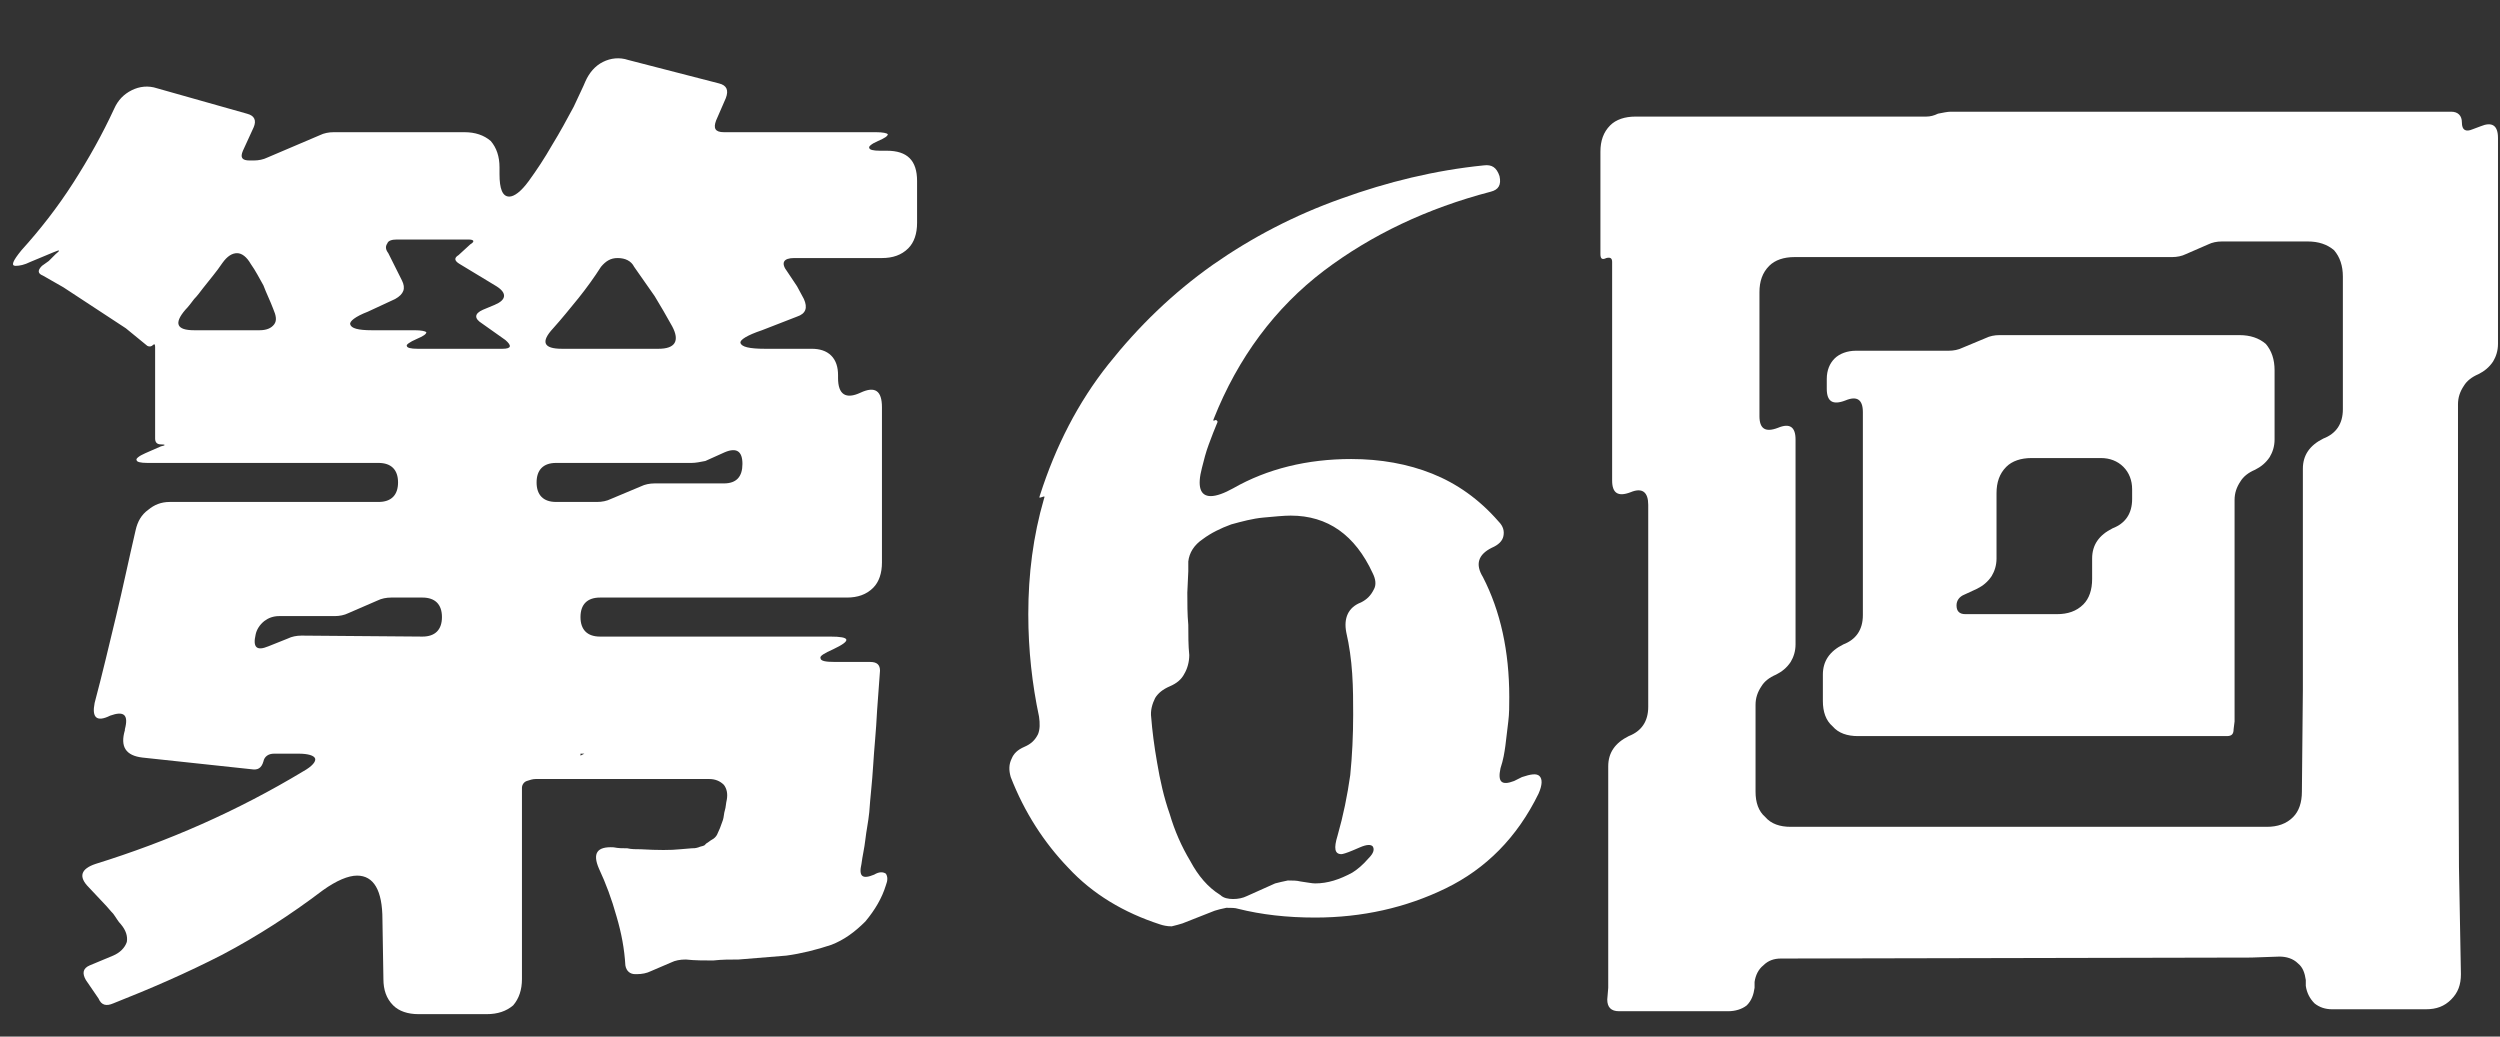 <svg width="41" height="17" viewBox="0 0 41 17" fill="none" xmlns="http://www.w3.org/2000/svg">
<rect x="0" y="0" width="41" height="17" fill="#333333" stroke="none"/>
<path d="M8.56 16.056V12.92C8.56 12.872 8.592 12.824 8.64 12.808C8.688 12.792 8.736 12.776 8.784 12.776H11.632C11.728 12.776 11.808 12.808 11.872 12.872C11.92 12.936 11.936 13.016 11.92 13.112C11.904 13.176 11.904 13.24 11.888 13.288C11.872 13.336 11.872 13.4 11.856 13.448C11.824 13.544 11.792 13.624 11.76 13.688C11.744 13.72 11.712 13.752 11.68 13.768C11.648 13.784 11.616 13.816 11.584 13.832L11.552 13.864C11.52 13.88 11.488 13.88 11.456 13.896C11.408 13.912 11.376 13.912 11.344 13.912L11.152 13.928C11.008 13.944 10.784 13.944 10.512 13.928C10.432 13.928 10.352 13.928 10.288 13.912C10.208 13.912 10.144 13.912 10.064 13.896C9.792 13.88 9.712 13.992 9.824 14.248C9.936 14.488 10.032 14.744 10.112 15.032C10.192 15.304 10.24 15.56 10.256 15.832C10.272 15.928 10.336 15.976 10.416 15.976H10.448C10.528 15.976 10.608 15.96 10.672 15.928L11.008 15.784C11.072 15.752 11.152 15.736 11.248 15.736C11.392 15.752 11.552 15.752 11.696 15.752C11.84 15.736 11.968 15.736 12.112 15.736L12.896 15.672C13.136 15.64 13.392 15.576 13.632 15.496C13.84 15.416 14.016 15.288 14.192 15.112C14.352 14.92 14.464 14.728 14.528 14.52C14.56 14.44 14.56 14.376 14.528 14.328C14.48 14.296 14.416 14.296 14.336 14.344C14.144 14.424 14.08 14.376 14.128 14.168C14.144 14.04 14.176 13.912 14.192 13.768C14.208 13.624 14.24 13.48 14.256 13.32C14.272 13.08 14.304 12.824 14.32 12.552C14.336 12.28 14.368 11.992 14.384 11.656L14.432 11C14.432 10.904 14.384 10.856 14.272 10.856H13.696C13.536 10.856 13.456 10.84 13.456 10.792C13.44 10.76 13.52 10.712 13.664 10.648C13.968 10.504 13.952 10.44 13.616 10.44H9.84C9.632 10.44 9.52 10.328 9.52 10.12C9.52 9.912 9.632 9.8 9.84 9.8H13.888C14.064 9.8 14.208 9.752 14.32 9.64C14.416 9.544 14.464 9.4 14.464 9.224V6.68C14.464 6.408 14.352 6.328 14.112 6.44C13.872 6.552 13.744 6.472 13.744 6.2V6.152C13.744 6.024 13.712 5.912 13.632 5.832C13.552 5.752 13.44 5.72 13.312 5.72H12.544C12.288 5.72 12.16 5.688 12.144 5.624C12.128 5.576 12.256 5.496 12.496 5.416L13.072 5.192C13.216 5.144 13.248 5.048 13.184 4.904L13.072 4.696L12.912 4.456C12.8 4.312 12.848 4.232 13.024 4.232H14.464C14.64 4.232 14.784 4.184 14.896 4.072C14.992 3.976 15.04 3.832 15.04 3.656V2.968C15.04 2.632 14.88 2.472 14.544 2.472H14.432C14.32 2.472 14.256 2.456 14.256 2.424C14.24 2.408 14.288 2.36 14.4 2.312C14.512 2.264 14.56 2.232 14.56 2.2C14.544 2.184 14.48 2.168 14.368 2.168H11.872C11.728 2.168 11.696 2.104 11.744 1.976L11.904 1.608C11.952 1.48 11.92 1.4 11.792 1.368L10.304 0.984C10.16 0.936 10.016 0.952 9.888 1.016C9.76 1.08 9.664 1.192 9.6 1.336C9.568 1.416 9.504 1.544 9.408 1.752C9.296 1.96 9.184 2.168 9.056 2.376C8.928 2.6 8.8 2.792 8.672 2.968C8.544 3.144 8.432 3.224 8.352 3.224C8.24 3.224 8.192 3.096 8.192 2.856V2.744C8.192 2.568 8.144 2.424 8.048 2.312C7.936 2.216 7.792 2.168 7.616 2.168H5.472C5.392 2.168 5.312 2.184 5.248 2.216L4.384 2.584C4.32 2.616 4.24 2.632 4.16 2.632H4.096C3.968 2.632 3.936 2.584 3.984 2.472L4.16 2.088C4.208 1.976 4.176 1.896 4.048 1.864L2.576 1.448C2.432 1.4 2.288 1.416 2.16 1.48C2.032 1.544 1.936 1.64 1.872 1.784C1.68 2.2 1.456 2.6 1.2 3C0.944 3.4 0.656 3.768 0.352 4.104C0.208 4.28 0.176 4.36 0.256 4.36C0.32 4.36 0.4 4.344 0.496 4.296L0.88 4.136C0.992 4.088 0.992 4.104 0.912 4.168L0.8 4.28L0.688 4.36C0.608 4.44 0.624 4.488 0.704 4.52L1.04 4.712L2.064 5.384L2.416 5.672C2.448 5.688 2.48 5.688 2.512 5.656C2.528 5.64 2.544 5.64 2.544 5.688V7.192C2.544 7.256 2.576 7.288 2.64 7.288C2.72 7.288 2.72 7.304 2.64 7.32L2.384 7.432C2.272 7.48 2.224 7.528 2.24 7.544C2.24 7.576 2.304 7.592 2.416 7.592H6.208C6.416 7.592 6.528 7.704 6.528 7.912C6.528 8.12 6.416 8.232 6.208 8.232H2.784C2.64 8.232 2.528 8.28 2.432 8.36C2.32 8.44 2.256 8.552 2.224 8.696C2.112 9.176 2.016 9.64 1.904 10.104C1.792 10.568 1.68 11.048 1.552 11.528C1.504 11.768 1.584 11.848 1.808 11.736C2.032 11.656 2.112 11.72 2.048 11.96V11.976C1.968 12.248 2.064 12.392 2.336 12.424L4.128 12.616C4.224 12.632 4.288 12.6 4.32 12.488C4.336 12.408 4.4 12.36 4.496 12.36H4.896C5.056 12.36 5.152 12.392 5.168 12.44C5.184 12.488 5.12 12.568 4.976 12.648C3.888 13.304 2.752 13.8 1.568 14.168C1.328 14.248 1.28 14.376 1.456 14.552L1.712 14.824C1.76 14.872 1.808 14.936 1.856 14.984C1.904 15.048 1.936 15.112 1.984 15.16C2.064 15.256 2.096 15.352 2.08 15.448C2.048 15.544 1.968 15.624 1.856 15.672L1.472 15.832C1.36 15.88 1.344 15.96 1.408 16.072L1.616 16.376C1.664 16.488 1.744 16.504 1.856 16.456C2.464 16.216 3.056 15.96 3.648 15.656C4.224 15.352 4.768 15 5.296 14.6C5.52 14.44 5.712 14.36 5.856 14.36C6.128 14.36 6.272 14.6 6.272 15.08L6.288 16.056C6.288 16.232 6.336 16.376 6.448 16.488C6.544 16.584 6.688 16.632 6.864 16.632H7.984C8.16 16.632 8.304 16.584 8.416 16.488C8.512 16.376 8.56 16.232 8.56 16.056ZM6.832 5.56C6.944 5.512 6.992 5.48 6.992 5.448C6.976 5.432 6.912 5.416 6.8 5.416H6.096C5.872 5.416 5.76 5.384 5.744 5.32C5.728 5.272 5.824 5.192 6.032 5.112L6.48 4.904C6.624 4.824 6.656 4.728 6.592 4.6L6.368 4.152C6.32 4.088 6.32 4.04 6.352 3.992C6.368 3.944 6.432 3.928 6.512 3.928H7.68C7.776 3.928 7.792 3.96 7.712 4.008L7.52 4.184C7.44 4.232 7.456 4.28 7.536 4.328L8.144 4.696C8.32 4.808 8.304 4.92 8.112 5L7.92 5.08C7.776 5.144 7.776 5.224 7.904 5.304L8.288 5.576C8.4 5.672 8.384 5.72 8.24 5.72H6.848C6.736 5.72 6.672 5.704 6.672 5.672C6.656 5.656 6.72 5.608 6.832 5.56ZM3.04 5.08C3.088 5.032 3.136 4.968 3.184 4.904C3.232 4.856 3.28 4.792 3.328 4.728C3.44 4.584 3.552 4.456 3.648 4.312C3.728 4.2 3.808 4.152 3.888 4.152C3.968 4.152 4.048 4.216 4.112 4.328C4.192 4.44 4.256 4.568 4.32 4.68C4.368 4.808 4.432 4.936 4.48 5.064C4.528 5.176 4.544 5.256 4.496 5.32C4.448 5.384 4.368 5.416 4.256 5.416H3.184C2.896 5.416 2.848 5.304 3.04 5.08ZM9.072 5.384C9.216 5.224 9.344 5.064 9.488 4.888C9.616 4.728 9.744 4.552 9.856 4.376C9.936 4.28 10.016 4.232 10.128 4.232C10.256 4.232 10.352 4.28 10.4 4.376C10.512 4.536 10.624 4.696 10.736 4.856C10.832 5.016 10.928 5.176 11.024 5.352C11.152 5.592 11.072 5.72 10.8 5.72H9.216C8.912 5.72 8.864 5.608 9.072 5.384ZM8.8 7.912C8.8 7.704 8.912 7.592 9.12 7.592H11.344C11.408 7.592 11.488 7.576 11.568 7.56L11.888 7.416C12.08 7.336 12.176 7.4 12.176 7.608C12.176 7.816 12.08 7.928 11.872 7.928H10.736C10.656 7.928 10.576 7.944 10.512 7.976L10.016 8.184C9.952 8.216 9.872 8.232 9.792 8.232H9.12C8.912 8.232 8.8 8.12 8.8 7.912ZM4.192 10.408C4.208 10.328 4.256 10.248 4.336 10.184C4.4 10.136 4.48 10.104 4.576 10.104H5.488C5.568 10.104 5.648 10.088 5.712 10.056L6.192 9.848C6.256 9.816 6.336 9.8 6.416 9.8H6.928C7.136 9.8 7.248 9.912 7.248 10.12C7.248 10.328 7.136 10.44 6.928 10.44L4.944 10.424C4.864 10.424 4.784 10.44 4.72 10.472L4.4 10.6C4.208 10.68 4.144 10.616 4.192 10.408ZM9.52 12.36H9.584L9.52 12.392V12.36Z" fill="white"/>
<path d="M19.392 15.144L19.92 14.936C19.968 14.92 20.032 14.904 20.112 14.888C20.192 14.888 20.256 14.888 20.304 14.904C20.688 15 21.104 15.048 21.568 15.048C22.336 15.048 23.056 14.888 23.712 14.568C24.368 14.248 24.88 13.736 25.232 13.016C25.296 12.872 25.296 12.776 25.248 12.728C25.2 12.68 25.104 12.696 24.96 12.744L24.832 12.808C24.624 12.888 24.56 12.824 24.608 12.6C24.656 12.456 24.672 12.344 24.688 12.232C24.704 12.104 24.72 11.976 24.736 11.832C24.752 11.704 24.752 11.576 24.752 11.432C24.752 10.68 24.608 10.024 24.32 9.464C24.192 9.256 24.24 9.096 24.464 8.984C24.576 8.936 24.64 8.872 24.656 8.792C24.672 8.712 24.656 8.632 24.576 8.552C24.256 8.184 23.888 7.928 23.488 7.768C23.088 7.608 22.64 7.528 22.16 7.528C21.44 7.528 20.784 7.688 20.224 8.008C20.08 8.088 19.952 8.136 19.856 8.136C19.68 8.136 19.632 7.976 19.712 7.672C19.744 7.544 19.776 7.416 19.824 7.288C19.872 7.16 19.92 7.032 19.968 6.92C19.968 6.904 19.952 6.888 19.936 6.888C19.904 6.904 19.888 6.904 19.904 6.872C20.304 5.864 20.912 5.048 21.712 4.44C22.496 3.848 23.408 3.416 24.448 3.144C24.576 3.112 24.624 3.032 24.592 2.888C24.544 2.744 24.464 2.696 24.336 2.712C23.536 2.792 22.752 2.984 22 3.256C21.232 3.528 20.528 3.896 19.888 4.344C19.232 4.808 18.672 5.352 18.176 5.976C17.68 6.6 17.312 7.32 17.056 8.12C17.04 8.168 17.04 8.168 17.088 8.152C17.136 8.136 17.136 8.136 17.12 8.184C16.944 8.792 16.864 9.416 16.864 10.072C16.864 10.664 16.928 11.224 17.04 11.752C17.056 11.864 17.056 11.96 17.024 12.04C16.976 12.136 16.912 12.2 16.8 12.248C16.688 12.296 16.624 12.36 16.592 12.44C16.544 12.536 16.544 12.632 16.576 12.744C16.8 13.32 17.12 13.816 17.52 14.232C17.92 14.664 18.432 14.968 19.024 15.16C19.072 15.176 19.136 15.192 19.216 15.192C19.28 15.176 19.344 15.16 19.392 15.144ZM20.016 14.68C19.808 14.552 19.648 14.36 19.52 14.12C19.376 13.88 19.264 13.624 19.184 13.352C19.088 13.08 19.024 12.792 18.976 12.504C18.928 12.232 18.896 11.976 18.88 11.768C18.864 11.656 18.896 11.544 18.944 11.448C18.992 11.368 19.072 11.304 19.184 11.256C19.296 11.208 19.376 11.144 19.424 11.048C19.472 10.968 19.504 10.856 19.504 10.744C19.488 10.584 19.488 10.424 19.488 10.248C19.472 10.072 19.472 9.896 19.472 9.72L19.488 9.368V9.208C19.504 9.064 19.584 8.936 19.728 8.84C19.856 8.744 20.016 8.664 20.192 8.6C20.368 8.552 20.544 8.504 20.72 8.488C20.896 8.472 21.056 8.456 21.168 8.456C21.776 8.456 22.224 8.776 22.512 9.4C22.56 9.496 22.576 9.592 22.528 9.672C22.48 9.768 22.416 9.832 22.32 9.88C22.112 9.96 22.032 10.136 22.08 10.376C22.128 10.584 22.16 10.808 22.176 11.048C22.192 11.288 22.192 11.512 22.192 11.72C22.192 12.056 22.176 12.392 22.144 12.712C22.096 13.048 22.032 13.368 21.936 13.704C21.872 13.912 21.888 14.008 22 14.008C22.016 14.008 22.08 13.992 22.192 13.944L22.304 13.896C22.416 13.848 22.48 13.848 22.512 13.88C22.544 13.928 22.528 13.992 22.448 14.072C22.352 14.184 22.256 14.264 22.176 14.312C21.968 14.424 21.776 14.488 21.568 14.488C21.52 14.488 21.44 14.472 21.328 14.456C21.264 14.44 21.2 14.44 21.12 14.44C21.04 14.456 20.976 14.472 20.912 14.488L20.448 14.696C20.384 14.728 20.304 14.744 20.224 14.744C20.144 14.744 20.064 14.728 20.016 14.68Z" fill="white"/>
<path d="M28.775 16.2V16.104C28.791 15.992 28.839 15.896 28.919 15.832C28.999 15.752 29.095 15.72 29.207 15.72L36.919 15.704L37.383 15.688C37.495 15.688 37.607 15.72 37.687 15.8C37.767 15.864 37.799 15.96 37.815 16.072V16.168C37.831 16.28 37.879 16.376 37.959 16.456C38.039 16.52 38.135 16.552 38.247 16.552H39.783C39.959 16.552 40.087 16.504 40.199 16.392C40.311 16.28 40.359 16.152 40.359 15.976L40.327 14.216L40.311 10.264V6.632C40.311 6.52 40.343 6.424 40.407 6.328C40.455 6.248 40.535 6.184 40.647 6.136C40.743 6.088 40.823 6.024 40.887 5.928C40.935 5.848 40.967 5.752 40.967 5.64V2.264C40.967 2.056 40.871 1.992 40.679 2.072L40.551 2.12C40.439 2.168 40.375 2.136 40.375 2.008C40.375 1.896 40.311 1.832 40.199 1.832H31.991C31.943 1.832 31.863 1.848 31.783 1.864C31.719 1.896 31.655 1.912 31.591 1.912H26.823C26.647 1.912 26.503 1.96 26.407 2.056C26.295 2.168 26.247 2.312 26.247 2.488V4.168C26.247 4.248 26.279 4.264 26.343 4.232C26.407 4.216 26.439 4.232 26.439 4.296V7.88C26.439 8.088 26.535 8.152 26.743 8.072C26.935 7.992 27.031 8.072 27.031 8.28V11.592C27.031 11.832 26.919 11.992 26.711 12.072C26.487 12.184 26.375 12.344 26.375 12.568V16.2L26.359 16.392C26.359 16.52 26.423 16.584 26.551 16.584H28.343C28.455 16.584 28.567 16.552 28.647 16.488C28.727 16.408 28.759 16.312 28.775 16.2ZM28.791 12.984V11.56C28.791 11.448 28.823 11.352 28.887 11.256C28.935 11.176 29.015 11.112 29.127 11.064C29.223 11.016 29.303 10.952 29.367 10.856C29.415 10.776 29.447 10.68 29.447 10.568V7.208C29.447 7 29.351 6.936 29.159 7.016C28.951 7.096 28.855 7.032 28.855 6.824V4.792C28.855 4.616 28.903 4.472 29.015 4.36C29.111 4.264 29.255 4.216 29.431 4.216H35.623C35.703 4.216 35.783 4.2 35.847 4.168L36.215 4.008C36.279 3.976 36.359 3.96 36.439 3.96H37.847C38.023 3.96 38.167 4.008 38.279 4.104C38.375 4.216 38.423 4.36 38.423 4.536V6.712C38.423 6.952 38.311 7.112 38.103 7.192C37.879 7.304 37.767 7.464 37.767 7.688V11.32L37.751 12.984C37.751 13.16 37.703 13.304 37.607 13.4C37.495 13.512 37.351 13.56 37.175 13.56H29.367C29.191 13.56 29.047 13.512 28.951 13.4C28.839 13.304 28.791 13.16 28.791 12.984ZM36.631 11.96L36.647 11.832V8.2C36.647 8.088 36.679 7.992 36.743 7.896C36.791 7.816 36.871 7.752 36.983 7.704C37.079 7.656 37.159 7.592 37.223 7.496C37.271 7.416 37.303 7.32 37.303 7.208V6.072C37.303 5.896 37.255 5.752 37.159 5.64C37.047 5.544 36.903 5.496 36.727 5.496H32.791C32.711 5.496 32.631 5.512 32.567 5.544L32.183 5.704C32.119 5.736 32.039 5.752 31.959 5.752H30.439C30.295 5.752 30.167 5.8 30.087 5.88C30.007 5.96 29.959 6.072 29.959 6.216V6.376C29.959 6.584 30.055 6.648 30.263 6.568C30.455 6.488 30.551 6.552 30.551 6.76V10.088C30.551 10.328 30.439 10.488 30.231 10.568C30.007 10.68 29.895 10.84 29.895 11.064V11.496C29.895 11.672 29.943 11.816 30.055 11.912C30.151 12.024 30.295 12.072 30.471 12.072H36.519C36.599 12.072 36.631 12.04 36.631 11.96ZM32.087 9.928C32.087 9.848 32.135 9.784 32.215 9.752L32.423 9.656C32.519 9.608 32.599 9.544 32.663 9.448C32.711 9.368 32.743 9.272 32.743 9.16V8.088C32.743 7.912 32.791 7.768 32.903 7.656C32.999 7.56 33.143 7.512 33.319 7.512H34.455C34.599 7.512 34.727 7.56 34.823 7.656C34.919 7.752 34.967 7.88 34.967 8.024V8.184C34.967 8.424 34.855 8.584 34.647 8.664C34.423 8.776 34.311 8.936 34.311 9.16V9.496C34.311 9.672 34.263 9.816 34.167 9.912C34.055 10.024 33.911 10.072 33.735 10.072H32.231C32.135 10.072 32.087 10.024 32.087 9.928Z" fill="white"/>
</svg>
